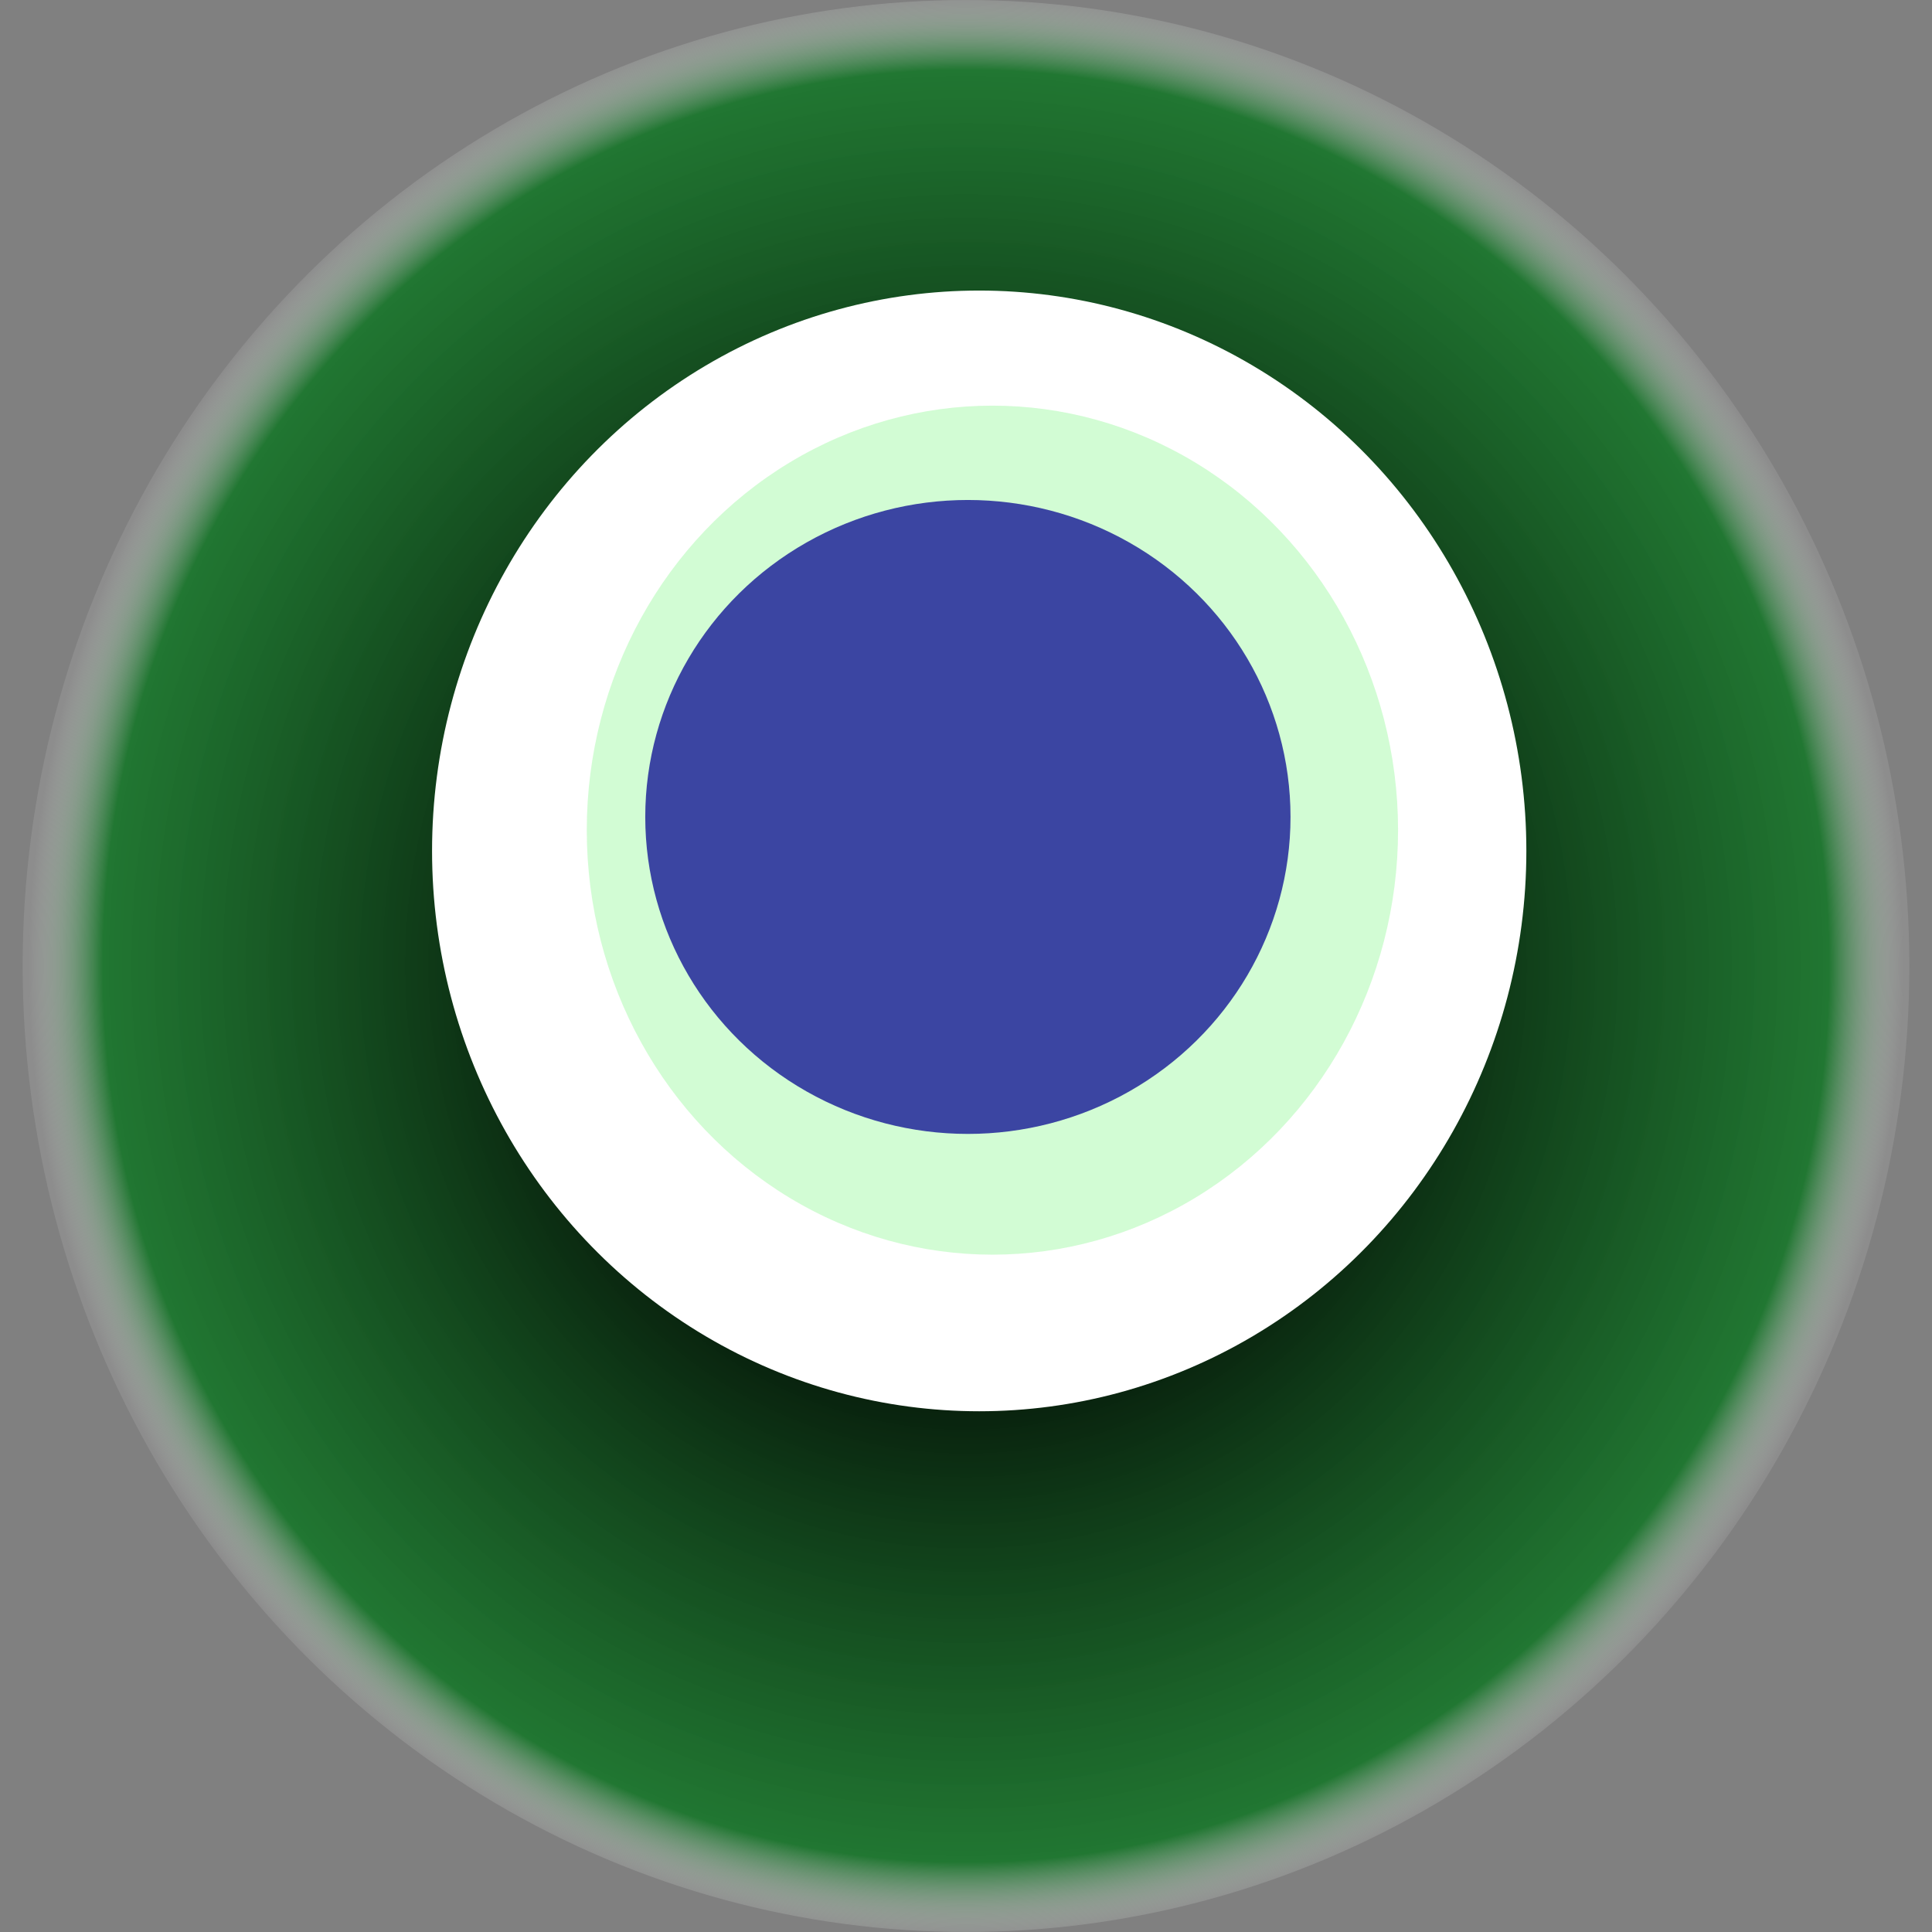 <svg width="1024" height="1024" xmlns="http://www.w3.org/2000/svg"><rect width="100%" height="100%" fill="#808080" stroke="none"/><g><title>0x8b58595407ab4f02d2dbda8c6ffc51bda9b9f917</title><ellipse ry="512" rx="500" cy="512" cx="512" fill="url(#e_1_g)"/><ellipse ry="297" rx="290" cy="451" cx="519" fill="#FFF"/><ellipse ry="225" rx="215" cy="440" cx="526" fill="rgba(30,240,44,0.2)"/><ellipse ry="168" rx="171" cy="433" cx="513" fill="rgba(22, 24, 150, 0.8)"/><animateTransform attributeName="transform" begin="0s" dur="19s" type="rotate" from="0 512 512" to="360 512 512" repeatCount="indefinite"/><defs><radialGradient id="e_1_g"><stop offset="30%" stop-color="#000"/><stop offset="92%" stop-color="rgba(9,116,30,0.8)"/><stop offset="100%" stop-color="rgba(255,255,255,0.1)"/></radialGradient></defs></g></svg>